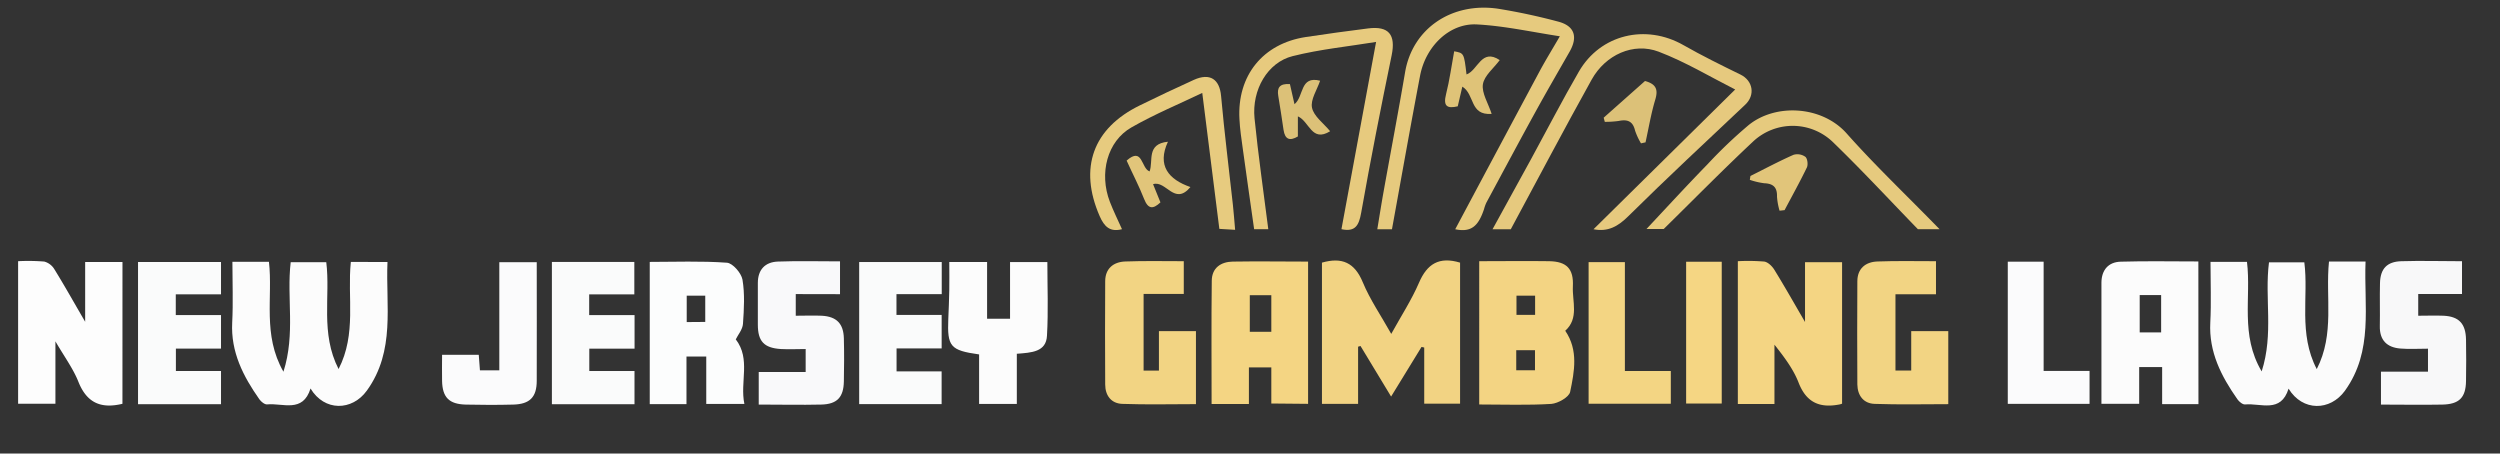 <?xml version="1.0" encoding="UTF-8"?> <svg xmlns="http://www.w3.org/2000/svg" id="Layer_1" data-name="Layer 1" viewBox="0 0 871 158"><rect x="0" y="0" width="871" height="158" fill="#333333" stroke="none"/><defs><style>.cls-1{fill:#fbfbfb;}.cls-2{fill:#fcfcfc;}.cls-3{fill:#f2d383;}.cls-4{fill:#fdfdfd;}.cls-5{fill:#f4d583;}.cls-6{fill:#f3d483;}.cls-7{fill:#fcfdfd;}.cls-8{fill:#fafbfb;}.cls-9{fill:#f2d483;}.cls-10{fill:#f9f9fa;}.cls-11{fill:#f8f8f9;}.cls-12{fill:#e6ca7e;}.cls-13{fill:#e6c97e;}.cls-14{fill:#fbfbfc;}.cls-15{fill:#e7ca7e;}.cls-16{fill:#f3d583;}.cls-17{fill:#e7cb7f;}.cls-18{fill:#f5d683;}.cls-19{fill:#dcc178;}.cls-20{fill:#dfc378;}.cls-21{fill:#e1c57a;}</style></defs><path class="cls-1" d="M811.42,91.13h12.74c-.62,15.41,2.84,31.07-7.18,45-5.13,7.1-14.75,7.28-19.64-.72-2.7,8.65-9.66,5-15.14,5.5-.84.09-2.08-.94-2.67-1.78-5.61-8-10-16.45-9.46-26.75.36-6.95.07-13.93.07-21.14h12.71c1.52,12.41-2.44,25.41,5.12,38.16,4.24-13.16.95-25.58,2.55-38h12.31c1.55,11.94-2.16,24.74,4.33,37.2C813.48,116.24,810.15,103.61,811.42,91.13Z"></path><path class="cls-2" d="M98.75,129.51c4.24-13.3,1.06-25.71,2.53-38.17h12.39c1.5,11.91-2.13,24.71,4.29,37.24,6.34-12.33,3-25,4.27-37.31H135c-.66,15.24,2.84,30.9-7.18,44.81-5.15,7.14-14.8,7.32-19.63-.73-2.7,8.65-9.66,5-15.14,5.54-.84.08-2.09-.94-2.68-1.77-5.62-8-10-16.45-9.47-26.75.36-7,.07-13.93.07-21.15H93.7C95.12,103.61,91.38,116.59,98.75,129.51Z"></path><path class="cls-3" d="M460.57,91.5c7-2,11.39,0,14.22,6.83,2.53,6.09,6.36,11.64,9.92,18,3.41-6.19,7.06-11.78,9.67-17.83,2.82-6.57,7-9.2,14.31-7v49.14H496.2V121.08l-.94-.21-10.6,17.29c-3.94-6.53-7.3-12.07-10.66-17.62l-.84.25V140.7H460.57Z"></path><path class="cls-4" d="M42.66,140.68c-7.55,1.83-12.45-.38-15.35-7.68-1.82-4.58-4.87-8.68-8-14.08v21.73h-13V91a69.47,69.47,0,0,1,9.11.13,5.91,5.91,0,0,1,3.54,2.7c3.49,5.65,6.74,11.45,10.71,18.28V91.29h13Z"></path><path class="cls-5" d="M641.78,140.65c-.49.15-.64.21-.8.24-6.83,1.36-11.61-.51-14.35-7.58-1.83-4.72-5-8.91-8.41-13.22v20.67H605.46V91a68.83,68.83,0,0,1,9.19.13c1.29.18,2.74,1.58,3.5,2.81,3.47,5.61,6.72,11.37,10.72,18.24V91.36h12.91Z"></path><path class="cls-6" d="M515.36,91c8.48,0,16.46-.12,24.43,0,6,.12,8.51,2.6,8.2,8.78-.26,5.24,2.2,11.11-2.66,15.46,4.63,6.75,3.19,14.19,1.71,21.29-.39,1.84-4.2,4-6.56,4.19-8.25.51-16.55.2-25.12.2Zm12.9,38h6.53v-7h-6.53Zm6.57-26h-6.49v6.71h6.49Z"></path><path class="cls-2" d="M765.94,140.81H753.29V127.88h-8v12.8H732.14c0-8.23,0-16.51,0-24.78,0-5.84,0-11.67,0-17.51.07-4.35,2.44-7.1,6.7-7.22,8.94-.27,17.9-.08,27.07-.08Zm-13-25v-13h-7.47v13Z"></path><path class="cls-5" d="M442.93,140.58V128h-7.81v12.76h-13c0-14.46-.11-28.74.06-43,.06-4.41,3.15-6.55,7.31-6.62,8.64-.15,17.28,0,26.25,0v49.56Zm0-37.74h-7.5v12.75h7.5Z"></path><path class="cls-7" d="M239.17,140.79h-12.8V91.25c8.79,0,17.88-.37,26.89.28,2,.14,5,3.59,5.42,5.89.84,5,.53,10.29.17,15.42-.13,1.93-1.71,3.77-2.51,5.39,5.29,6.88,1.4,14.87,3,22.5H246.06V124.21h-6.89Zm6.54-28.63V103h-6.46v9.21Z"></path><path class="cls-8" d="M328.06,140.79H299.34V91.29H328.1v11.19H312.33v7.24h15.74v11.67H312.36v8h15.7Z"></path><path class="cls-8" d="M221.06,129.26v11.57H192.28V91.26H221v11.3H205.27v7.22h15.81v11.69H205.31v7.79Z"></path><path class="cls-8" d="M48.09,140.82V91.27H77v11.28H61.24v7.22H77v11.69H61.28v7.79H77v11.57Z"></path><path class="cls-9" d="M412.43,91V102.4h-14v26.71h5.34V115.37h12.9V140.8c-8.53,0-17.12.22-25.69-.09-3.82-.14-5.92-2.9-5.93-6.76-.06-12-.08-24,0-35.94,0-4.44,2.84-6.76,7-6.91C398.73,90.85,405.38,91,412.43,91Z"></path><path class="cls-9" d="M674.5,91v11.52H660.38V129.1h5.49V115.37h12.91v25.44c-8.53,0-17.11.21-25.68-.1-3.83-.14-5.93-2.88-6-6.75-.06-12-.08-24,0-35.94,0-4.44,2.83-6.77,7-6.92C660.79,90.85,667.43,91,674.5,91Z"></path><path class="cls-10" d="M277.24,102.46V110c3.14,0,6.1-.13,9.05,0,5.14.27,7.58,2.73,7.71,7.87s.1,10,0,15c-.09,5.53-2.35,7.95-7.87,8.08-7.15.17-14.3,0-21.79,0V129.6h16.35v-8c-2.84,0-5.76.16-8.66,0-5.85-.38-8-2.68-8-8.52,0-4.83,0-9.66,0-14.49,0-4.64,2.53-7.3,7-7.46,7.11-.27,14.24-.07,21.63-.07v11.43Z"></path><path class="cls-11" d="M845.91,129.48v-8c-3.38,0-6.53.21-9.64-.05-4.65-.39-7.24-2.88-7.14-7.84s-.07-10,.06-15,2.47-7.42,7.39-7.58c7-.22,13.93,0,21.18,0v11.41H842.51V110c3,0,5.91-.12,8.85,0,5.34.27,7.69,2.76,7.8,8.29.09,4.83.08,9.66,0,14.49-.09,5.75-2.38,8.07-8.3,8.18-7,.13-14,0-21.33,0V129.48Z"></path><path class="cls-2" d="M354.26,123.25v17.48H341.12V123.48c-10.06-1.42-11.13-2.72-10.73-12.44.14-3.32.28-6.64.34-10,.06-3.15,0-6.29,0-9.77h13.17v19.78h8V91.3h13c0,8.47.36,17.08-.13,25.63C364.5,122.62,359.46,122.86,354.26,123.25Z"></path><path class="cls-12" d="M507,79.87Q521.63,52.41,536.31,25c2.1-3.92,4.44-7.71,7.14-12.36C533.46,11.11,524,9,514.51,8.51s-17.81,7.6-19.76,17.89c-3.39,17.8-6.54,35.65-9.79,53.47h-5.11c.74-4.47,1.42-8.79,2.19-13.09,2.49-13.89,5.13-27.74,7.5-41.65C492.12,9.94,505.79.64,522,3.05A212.47,212.47,0,0,1,542.77,7.5c5.76,1.47,7.07,5.26,4.08,10.51-4,7-8.1,14.05-12,21.16-5.74,10.43-11.34,20.94-17,31.43a14.47,14.47,0,0,0-.82,2.29C515.11,78.6,512.71,81.08,507,79.87Z"></path><path class="cls-13" d="M555.18,79.87l49.36-48.69c-8.6-4.34-17.29-9.6-26.63-13.16-8.83-3.36-18.55,1.05-23.37,9.71C544.93,45,535.73,62.48,526.36,79.87H520c4.63-8.42,9-16.37,13.37-24.34,5.57-10.2,10.9-20.55,16.72-30.6,7.5-12.95,23.28-16.68,36.4-9.22,6.48,3.69,13.19,7,19.89,10.27,4.39,2.15,5.21,7.15,1.66,10.49-13.63,12.86-27.36,25.63-40.68,38.8C563.74,78.89,560.21,80.86,555.18,79.87Z"></path><path class="cls-14" d="M187,91.36c0,14,.05,27.68,0,41.32,0,5.71-2.44,8.14-8.22,8.28-5.49.14-11,.13-16.47,0-5.84-.14-8.16-2.5-8.29-8.21-.07-3,0-5.93,0-9.14h12.78c.14,1.85.26,3.47.41,5.41h6.75V91.36Z"></path><path class="cls-15" d="M467.36,79.85c4-21.54,8-43.08,12.07-65.24-9.54,1.56-19.5,2.54-29.1,4.95-8.72,2.19-14.24,11.75-13.25,21.67,1.29,12.9,3.17,25.75,4.79,38.62h-4.93c-1.32-9.35-2.67-18.66-3.95-28-.48-3.45-1-6.91-1.17-10.39C431,26.31,440,15.17,454.93,12.9c7.23-1.1,14.47-2.08,21.72-3s9.66,2.23,8.21,9.32c-3.76,18.24-7.37,36.52-10.62,54.86C473.45,78.59,472.15,80.88,467.36,79.85Z"></path><path class="cls-16" d="M566.11,91.32v37.93h16v11.42H553.47V91.32Z"></path><path class="cls-14" d="M699.51,91.17H712v38.06H728V140.7H699.51Z"></path><path class="cls-12" d="M668.19,79.85c-9.83-10.13-19.43-20.49-29.56-30.3a20.17,20.17,0,0,0-28-.1c-10.55,9.88-20.67,20.2-31,30.34h-6c6.9-7.35,14-15.1,21.36-22.65a162,162,0,0,1,14.27-13.59c9.48-7.63,25.57-6.67,34.11,2.94,10,11.26,21,21.68,32.37,33.36Z"></path><path class="cls-17" d="M424.82,79.74c-2-15.71-3.95-31.42-5.95-47.36-7.77,3.73-16.5,7.34-24.66,12-8.46,4.82-11.35,16-7.53,25.93,1.25,3.24,2.8,6.36,4.22,9.54-4.13,1.08-6.17-.84-7.79-4.58-7.28-16.71-2.39-30.55,14-38.55q9.33-4.58,18.8-8.88c5.66-2.56,9-.24,9.52,5.62,1.13,12.65,2.73,25.26,4.11,37.89.3,2.76.5,5.53.78,8.72Z"></path><path class="cls-18" d="M587.45,91.19h12.4v49.4h-12.4Z"></path><path class="cls-19" d="M573.12,28.22c3.92,1.08,4.62,3,3.58,6.48-1.47,4.87-2.3,9.93-3.4,14.9l-1.58.34a23.32,23.32,0,0,1-2.06-4.43c-.75-3.23-2.58-4-5.63-3.38a33.34,33.34,0,0,1-4.92.32L558.72,41Z"></path><path class="cls-20" d="M519.7,39.68c-7.75.58-5.79-6.74-10.22-9.5-.58,2.5-1.06,4.58-1.6,6.86-3.68.87-5.15,0-4.07-4.24,1.24-4.9,1.91-9.95,2.83-14.93,3.42.63,3.42.63,4.3,8.07,4-1.46,5.18-9.26,11.57-5-2.08,2.81-5.41,5.41-5.87,8.44S518.5,36,519.7,39.68Z"></path><path class="cls-19" d="M451,36.3c3.35-2.69,1.79-10,8.93-8.18-1.06,3.18-3.41,6.59-2.83,9.4.62,3,4,5.38,6.32,8.2-6.47,4-7.2-3.42-11.24-5.18v7c-2.79,1.64-4.49,1.12-5-2.31-.59-3.93-1.15-7.87-1.83-11.79-.5-2.91.48-4.39,4.06-4.14C449.92,31.44,450.44,33.72,451,36.3Z"></path><path class="cls-21" d="M620,73.41a22.82,22.82,0,0,1-.89-4.88c.1-3.26-1.29-4.57-4.47-4.69a25.38,25.38,0,0,1-5-1.18l.21-1.35c5-2.49,9.9-5.12,15-7.37a4.78,4.78,0,0,1,4.14.7c.73.59,1,2.71.53,3.7-2.42,5-5.15,9.92-7.77,14.87Z"></path><path class="cls-21" d="M401.73,64.17l2.57,6.34c-2.52,2.37-4.25,2.49-5.7-1.2-1.74-4.46-4-8.73-6.08-13.36,5.67-5,5,2.75,8,3.77,1.36-3.62-1.22-9.6,6.39-10.34-3.87,8.36.27,13.16,7.84,15.79C409.18,71.83,406.28,62.72,401.73,64.17Z"></path></svg> 